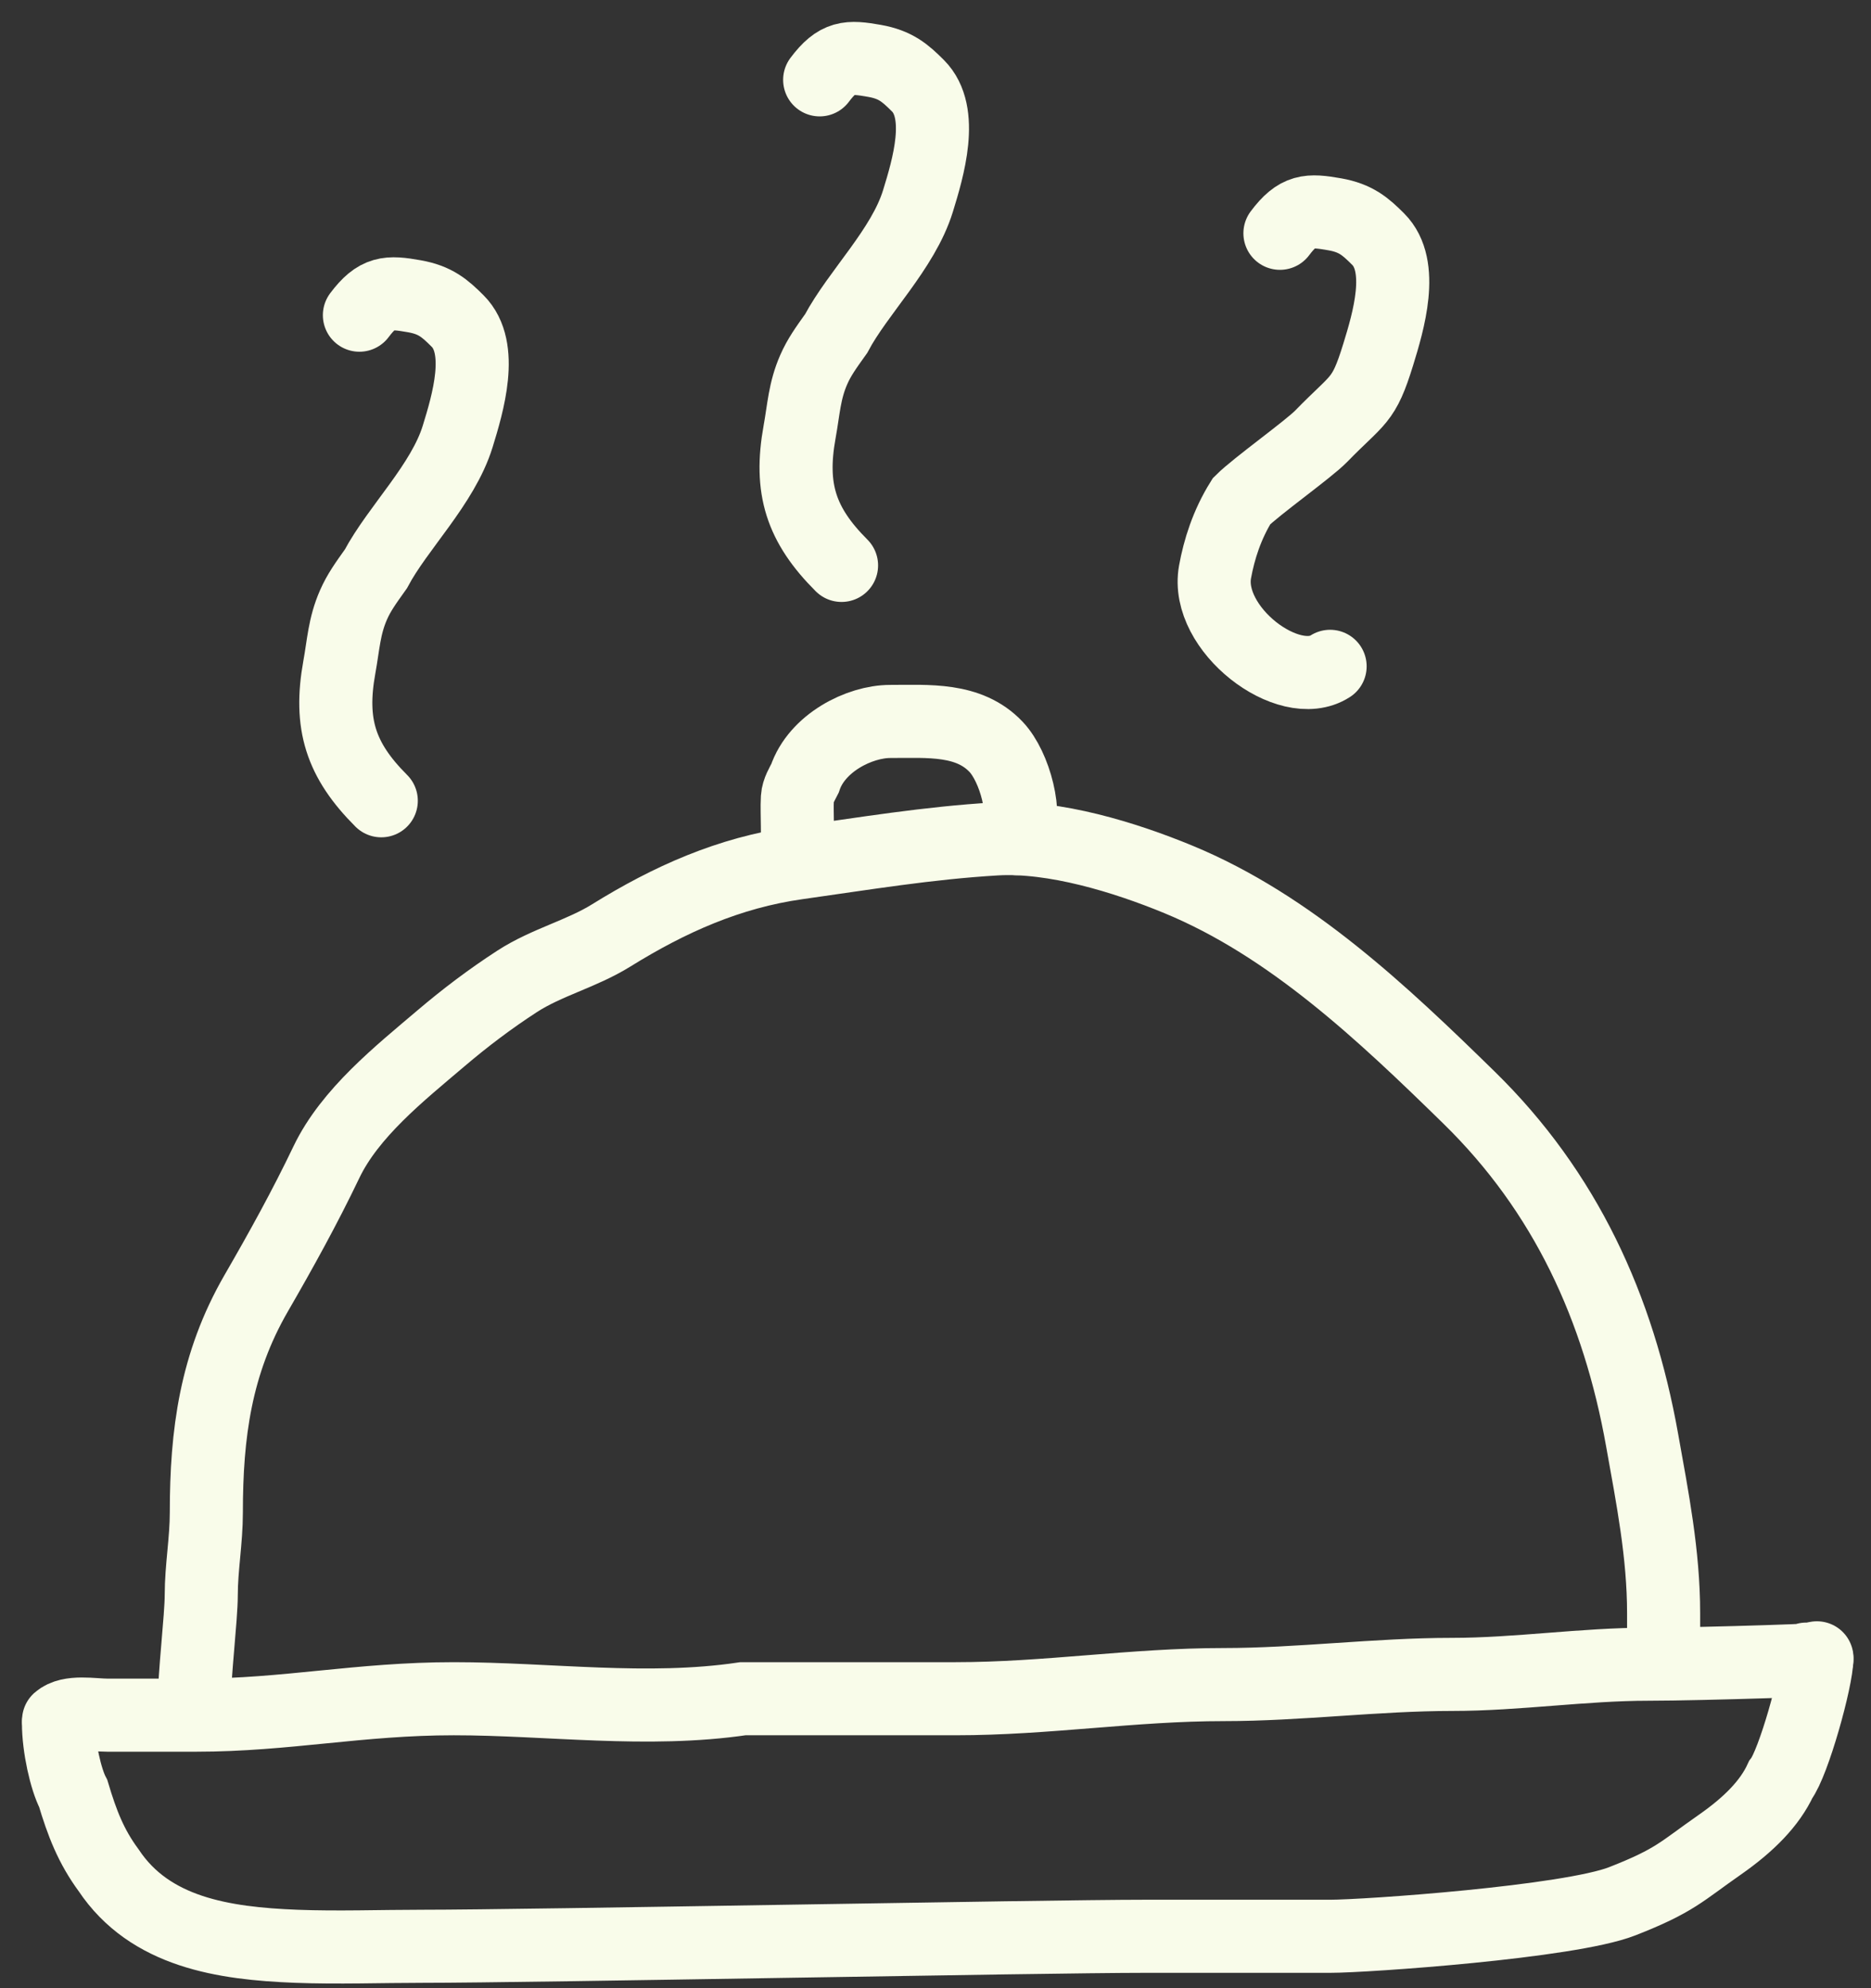 <?xml version="1.0" encoding="UTF-8"?> <svg xmlns="http://www.w3.org/2000/svg" width="64" height="68" viewBox="0 0 64 68" fill="none"><rect x="0" y="0" width="64" height="68" fill="#333333" stroke="none"/> <path d="M6.642 58.315C6.642 57.306 6.884 55.322 6.884 54.556C6.884 53.622 7.058 52.691 7.058 51.729C7.058 49.037 7.373 46.64 8.762 44.234C9.613 42.763 10.431 41.283 11.164 39.751C11.97 38.066 13.67 36.714 15.076 35.52C15.912 34.809 16.769 34.161 17.69 33.564C18.701 32.909 19.889 32.626 20.905 31.995C22.9 30.757 24.941 29.845 27.276 29.516C29.561 29.195 31.743 28.83 34.064 28.693C36.056 28.576 38.482 29.323 40.31 30.078C44.142 31.661 47.306 34.661 50.244 37.534C53.554 40.77 55.363 44.729 56.17 49.25C56.524 51.231 56.906 53.153 56.906 55.176C56.906 55.547 56.906 57.231 56.906 56.6" stroke="#F9FCEA" stroke-width="2.5" stroke-linecap="round"></path> <path d="M2.004 58.836C2.38 58.502 3.187 58.662 3.669 58.662C4.683 58.662 5.696 58.662 6.71 58.662C9.785 58.662 12.294 58.1 15.524 58.1C18.753 58.1 22.139 58.585 25.414 58.1C27.829 58.1 30.29 58.1 32.681 58.1C35.823 58.1 38.734 57.616 41.865 57.616C44.435 57.616 47.089 57.268 49.673 57.268C51.897 57.268 54.168 56.919 56.383 56.919C58.185 56.919 63.588 56.745 61.786 56.745" stroke="#F9FCEA" stroke-width="2.5" stroke-linecap="round"></path> <path d="M2 58.935C2 59.747 2.25 60.86 2.505 61.343C2.807 62.352 3.11 63.145 3.716 63.967C5.129 66.087 7.637 66.47 10.133 66.567C11.568 66.622 13.016 66.567 14.452 66.567C18.148 66.567 35.708 66.225 39.14 66.225C40.865 66.225 43.795 66.225 45.498 66.225C46.714 66.225 53.673 65.739 55.489 65.028C57.306 64.317 57.508 64.013 58.82 63.099C59.829 62.395 60.536 61.677 60.911 60.867C61.349 60.299 62.15 57.432 62.15 56.701" stroke="#F9FCEA" stroke-width="2.5" stroke-linecap="round"></path> <path d="M27.433 29.148C27.332 28.947 27.276 29.045 27.276 28.248C27.276 27.93 27.258 27.606 27.276 27.289C27.291 27.046 27.433 26.827 27.534 26.625C27.937 25.414 29.393 24.675 30.452 24.675C31.75 24.675 33.139 24.557 34.074 25.546C34.716 26.227 35.164 27.896 34.771 28.683" stroke="#F9FCEA" stroke-width="2.5" stroke-linecap="round"></path> <path d="M12.294 10.78C12.9 9.973 13.276 9.973 14.175 10.133C14.891 10.26 15.214 10.54 15.656 10.982C16.575 11.901 16 13.807 15.656 14.926C15.151 16.567 13.606 18.047 12.858 19.457C12.496 19.965 12.277 20.269 12.093 20.687C11.771 21.418 11.747 22.057 11.608 22.817C11.254 24.767 11.657 26.004 13.042 27.388" stroke="#F9FCEA" stroke-width="2.5" stroke-linecap="round"></path> <path d="M28.038 2.731C28.644 1.923 29.02 1.923 29.919 2.083C30.635 2.211 30.958 2.491 31.4 2.933C32.319 3.852 31.744 5.758 31.4 6.876C30.895 8.518 29.35 9.997 28.602 11.408C28.24 11.915 28.021 12.22 27.837 12.638C27.515 13.368 27.491 14.007 27.352 14.768C26.998 16.718 27.401 17.954 28.786 19.338" stroke="#F9FCEA" stroke-width="2.5" stroke-linecap="round"></path> <path d="M43.782 7.979C44.388 7.171 44.764 7.172 45.663 7.331C46.379 7.459 46.702 7.739 47.144 8.181C48.063 9.1 47.488 11.006 47.144 12.124C46.639 13.766 46.47 13.606 45.195 14.918C44.763 15.363 42.975 16.634 42.47 17.139C41.966 17.946 41.7 18.8 41.562 19.561C41.208 21.511 44.085 23.699 45.498 22.79" stroke="#F9FCEA" stroke-width="2.5" stroke-linecap="round"></path> </svg> 